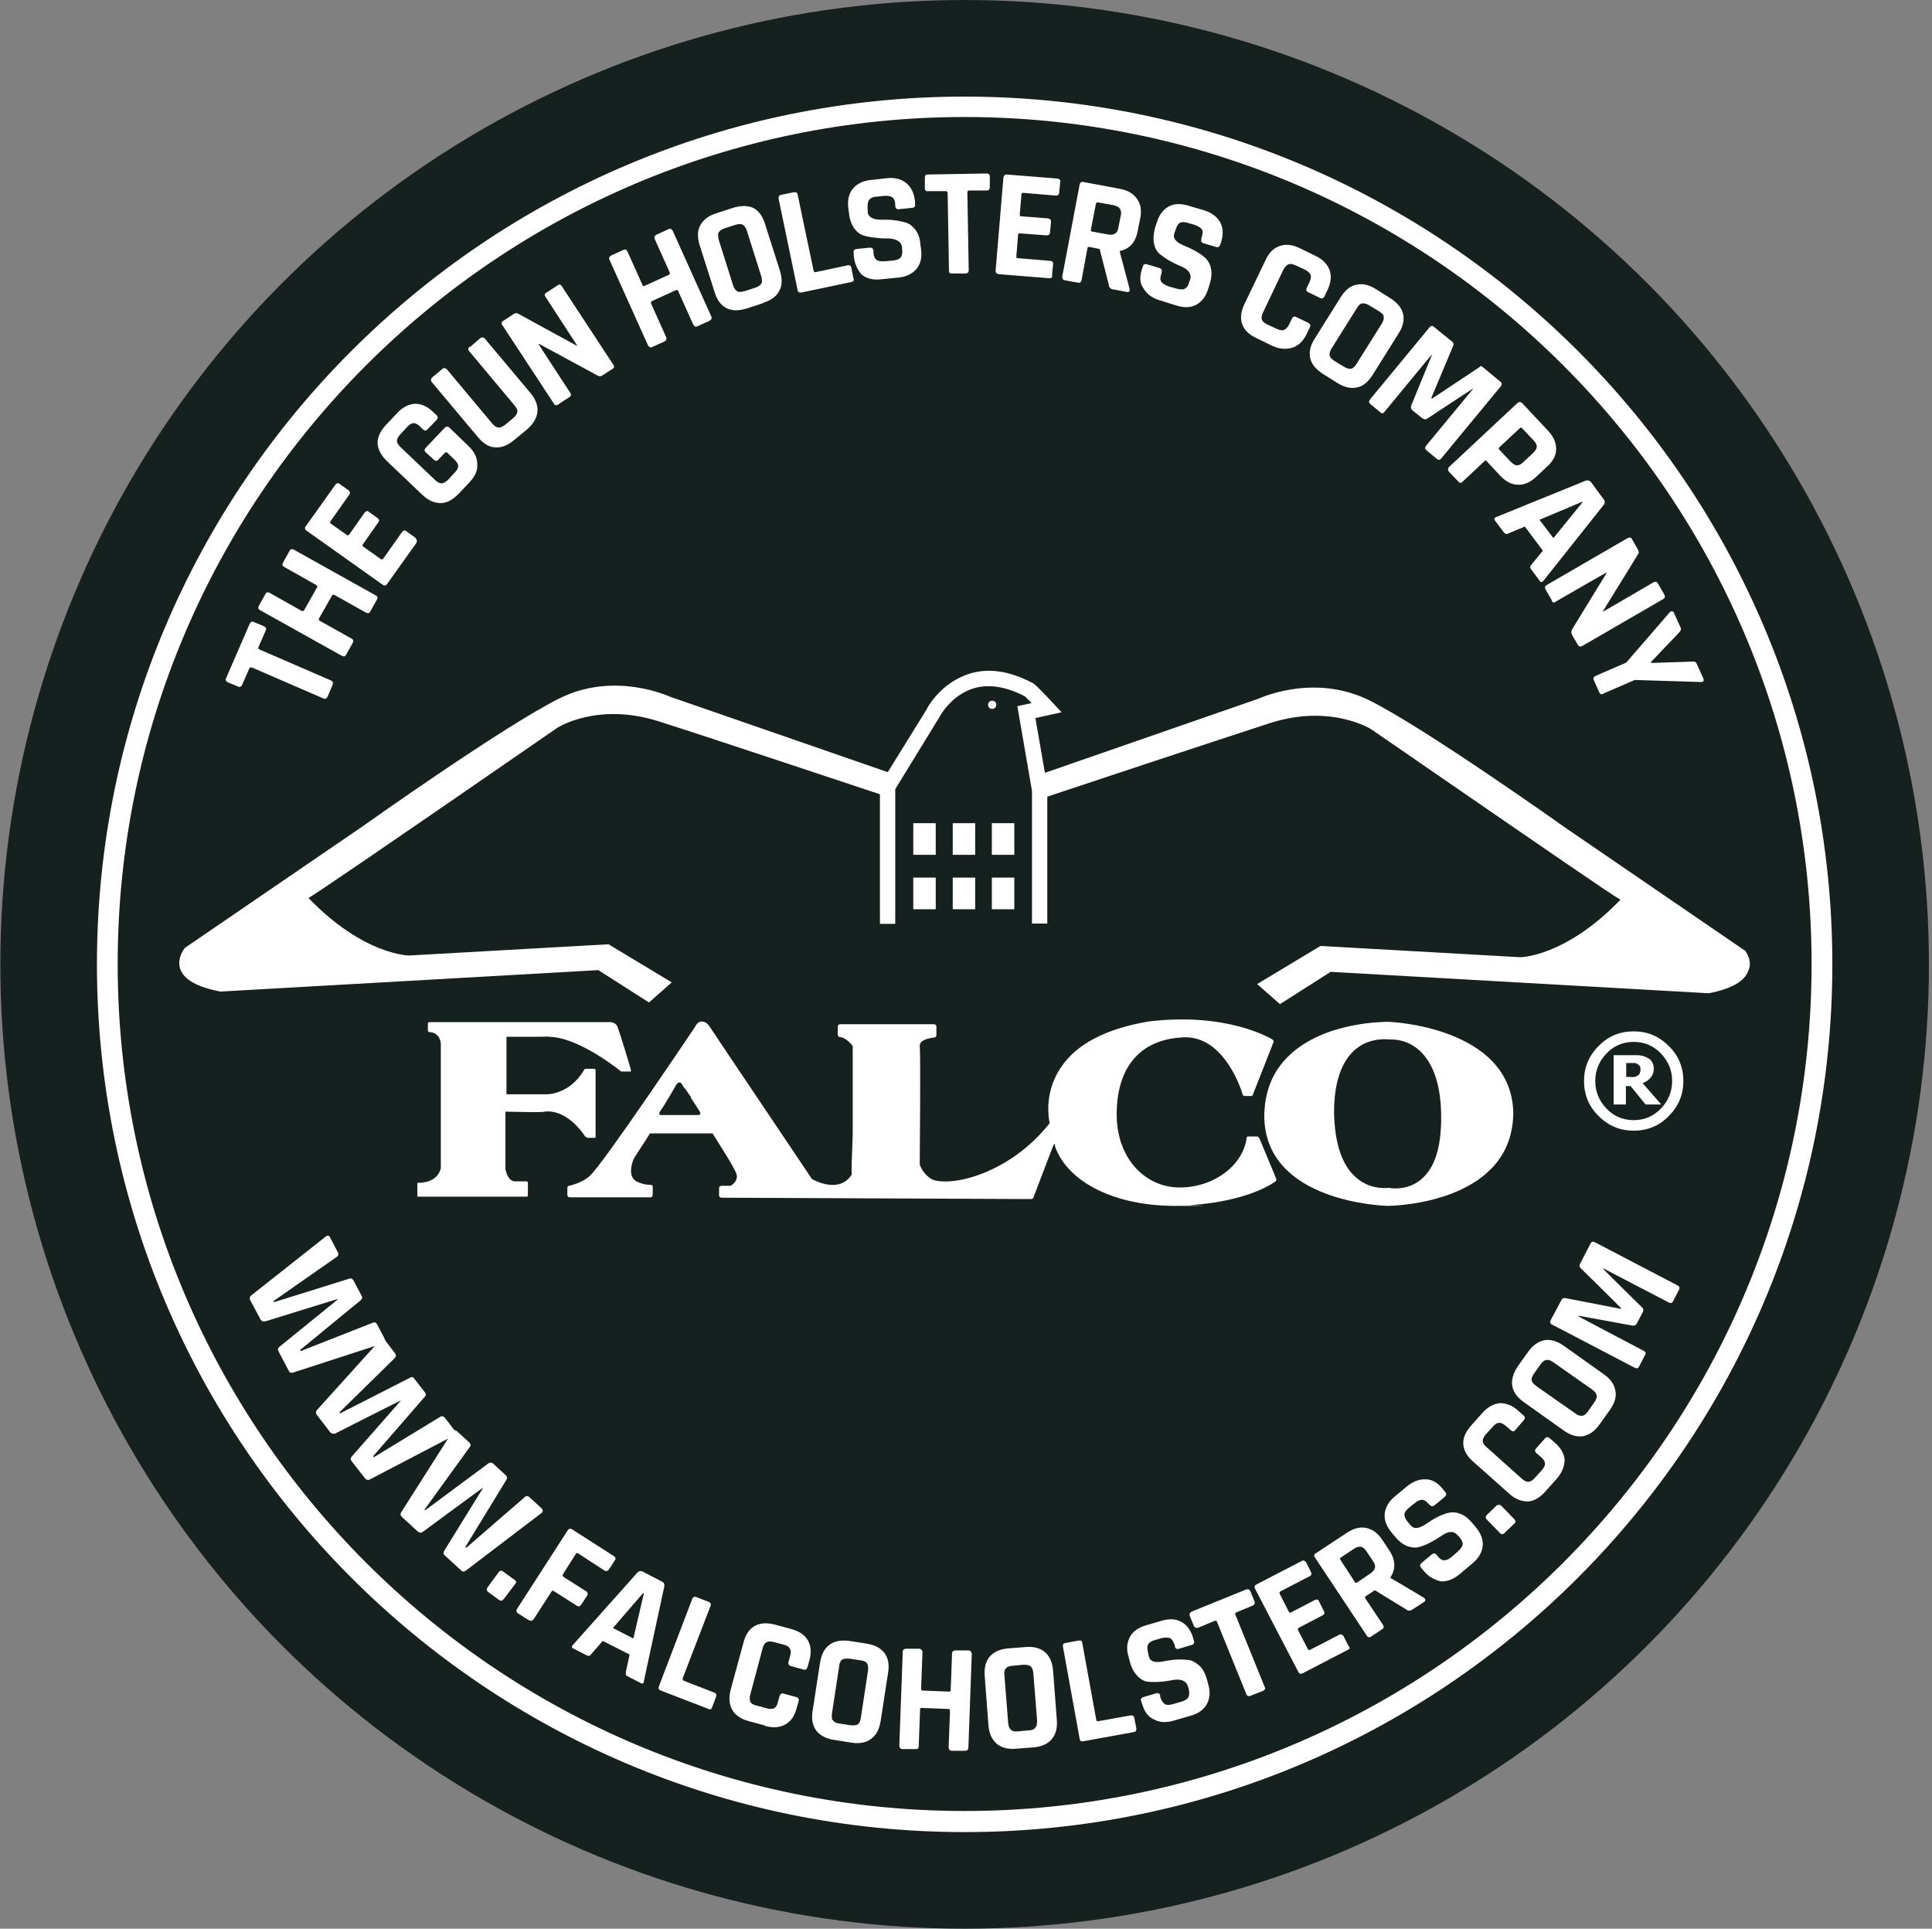 <?xml version="1.0" encoding="UTF-8"?>
<svg id="Layer_1" data-name="Layer 1" xmlns="http://www.w3.org/2000/svg" version="1.1" viewBox="0 0 568 567">
  <rect x="0" y="0" width="568" height="567" fill="#808080" stroke="none"/>
  <defs>
    <style>
      .cls-1 {
        fill: #16211f;
      }

      .cls-1, .cls-2 {
        stroke-width: 0px;
      }

      .cls-2 {
        fill: #fff;
      }
    </style>
  </defs>
  <g id="Page-1">
    <g id="falco_favicons" data-name="falco favicons">
      <g id="Group">
        <circle id="Oval" class="cls-1" cx="283.6" cy="283.5" r="283.5"/>
        <g>
          <g>
            <path id="Shape" class="cls-2" d="M512.9,279.4l-52.6-36c-.4-.3-41.8-29.7-57.9-37.6-16.4-8-32.3-.4-32.4-.4l-62.8,21.8-2.8-16.1,7.7-1.7-2.7-2.9c-4.3-4.6-5.5-5.7-6.2-5.9-6.6-3.4-12.7-4.3-18.3-2.5-8.5,2.7-12.5,10.3-12.5,10.5l-11.4,18.4-63.8-22.1c-.2,0-16.1-7.7-32.5.3-16.1,7.9-57.5,37.3-57.9,37.6l-52.5,35.9h0c-.1.2-2.4,3-1.3,6.2,1.1,3.1,5,5.3,11.8,6.6l111.1-6.3,14.9,9.5,6.7-5.9-18.6-11.2-58.6,3.3c0,0-13.3,0-29.6-16.9,3.4-2.1,16.9-11.2,73.1-50,.1-.1,11.9-7.7,30-1.9,16.6,5.3,56.7,18.7,64.9,21.4v38.1h4.5v-39.6l13-21.2c0-.1,3.3-6.3,9.9-8.4,4.5-1.4,9.6-.6,15.2,2.3.3.3,1.1,1.1,2,2l-4.2.9,4.3,24.9v39h4.5v-37.3c7.1-2.4,48.5-16.1,65.4-21.6,18-5.8,29.9,1.8,30,1.9,56.3,38.8,69.7,48,73.1,50-16.3,16.9-29.4,16.9-29.5,16.9l-58.5-3.3h-.2l-18.6,11.2,6.7,5.9,14.9-9.5,111.2,6.3c6.6-1.3,10.5-3.5,11.6-6.6,1.4-3-.9-5.8-1-6Z"/>
            <rect id="Rectangle-path" class="cls-2" x="268.5" y="242" width="6.6" height="9.3"/>
            <rect id="Rectangle-path-2" data-name="Rectangle-path" class="cls-2" x="280.1" y="242" width="6.6" height="9.3"/>
            <rect id="Rectangle-path-3" data-name="Rectangle-path" class="cls-2" x="291.6" y="242" width="6.6" height="9.3"/>
            <rect id="Rectangle-path-4" data-name="Rectangle-path" class="cls-2" x="291.6" y="258" width="6.6" height="9.3"/>
            <rect id="Rectangle-path-5" data-name="Rectangle-path" class="cls-2" x="280.1" y="258" width="6.6" height="9.3"/>
            <rect id="Rectangle-path-6" data-name="Rectangle-path" class="cls-2" x="268.5" y="258" width="6.6" height="9.3"/>
            <circle id="Oval-2" data-name="Oval" class="cls-2" cx="291.7" cy="207.2" r="1.2"/>
            <path id="Shape-2" data-name="Shape" class="cls-2" d="M172.4,334.3c0,0,.2.2.3.2h2.1c0,0,.2,0,.3-.1,0,0,0-.2,0-.3v-19.5c0-.2-.2-.4-.4-.4h-2.6c0,0-.3.1-.3.2-4.3,7.5-11.1,7.3-11.1,7.3h-11.8v-16.9h5.9c4.1,0,5.7,0,6.3-.1h0c0,.1.2.1.2.1,8.8,0,21.2,10.1,21.3,10.2q.1,0,.2,0h2.4c0,0,.2,0,.3,0,0,0,0-.2,0-.3,0-.5-3.3-11.1-3.9-12.7-.5-1.5-2.1-1.6-2.8-1.5h-52.6c-.2,0-.4.2-.4.4v2.1h0c0,.2.2.4.4.4h0c3.3.2,3.4,3.3,3.4,3.4v36.7c-1.2,4.5-6.4,4.2-6.6,4.2s-.2,0-.3.1c0,0,0,.2,0,.3v3.3c0,.1,0,.2,0,.3,0,.1.2.1.3.1h31.8c.2,0,.4-.2.4-.4v-3.7c0-.2-.2-.4-.4-.4h-3.6c-2.1-.3-2.6-3.6-2.6-3.6v-16.9c8.5.2,10.9.2,11.5,0h0c7-.8,12,7.4,12,7.4Z"/>
            <path id="Shape-3" data-name="Shape" class="cls-2" d="M408.3,300.4h0c-.8,0-18.9-.2-29.4,10-4.7,4.5-7.1,10.4-7.2,17.5-.1,25.7,35.8,26.6,36.2,26.6.8,0,19.9-.2,30.4-10.8,4.4-4.4,6.6-10.1,6.6-16.8-.8-25.1-36.3-26.5-36.6-26.5ZM417.7,346.8c-3.6,3-7.9,2.6-8.8,2.5h-.1c0-.1-.5-.1-.5-.1-2.1.2-6.1.1-9.7-3.1-4.1-3.6-6.2-10-6.4-19,0-8.9,2.2-15.2,6.4-18.7,4.5-3.7,9.9-2.8,10-2.8h.2s4.6-.4,8.6,3.3c4.1,3.8,6.3,10.4,6.3,19.6s-2,15-6,18.3Z"/>
            <path id="Shape-4" data-name="Shape" class="cls-2" d="M370.1,334.5c-.1-.3-.3-.4-.7-.4-.8,0-1.8,0-2.1,0h-.4c-.2,0-.4.3-.4.5-1.1,8.1-9.7,14.5-19.7,14.5s-18.5-8.4-18.5-21.5,6.2-21.8,19-22.6c12.8-1.2,18,16.5,18,16.7.1.3.3.5.6.5h1.7c.3.1.6,0,.7-.3l6.1-15.5c.1-.3,0-.6-.3-.8-.5-.3-13.3-8.1-36.4-5.3-12.5,2.1-21.2,6.6-25.8,13.5-4.5,6.7-3.9,13.5-3.3,16.4-11.8,14.9-28.7,18.7-34.4,16.6-2.6-1.3-3.7-4-3.8-4.5,0-2.4.3-31.7,0-34.7,0-.5.1-.9.4-1.2.9-1,3.1-1.3,3.9-1.4.4,0,.6-.3.6-.7v-2.5c0-.4-.3-.7-.7-.7h-27.6c-.4,0-.7.3-.7.7v2.4c0,.4.3.6.6.7,1.5,0,3.1,1.7,3.8,2.6v25.9c-.3,7.8-.4,10.7-.3,11.9-3.5,5.6-10.7,1.9-11.7,1.3-1.7-2.6-28.2-41.9-30-44.7-.7-1.1-1.5-1.6-2.4-1.6-1.2,0-1.9,1.4-1.9,1.5-.3.4-27.1,40.5-31.1,44-2.4,2.1-6,2.8-6,2.8-.3,0-.5.3-.5.7v2c0,.4.3.7.7.7h23.7c.4,0,.7-.3.7-.7v-2.3c0-.2,0-.4-.2-.5,0-.1-.3-.2-.5-.2,0,0-1.3.2-3.7-.8-.8-.3-1.4-.9-1.7-1.7-.9-2.2.6-5.3.6-5.3l4.7-7.3h18.4c1,1.7,5.8,9,6.9,11.6.9,2.1-1,3.5-1.6,3.8h-2.8c-.3,0-.6.4-.6.7,0,0,0,1.8,0,2.1h0c0,.4.3.7.7.7l91.1.4c.3,0,.5-.2.6-.4l5.5-14.4c.2-.6.5-1.2.7-1.5.1.2.2.4.2.9,3.8,10.6,17.8,17.4,35.1,17.4s3-.1,4.6-.2c17.6-1.2,24.8-6.8,25.1-7,.2-.2.3-.5.2-.8l-5-12ZM201.4,320c.3.5.7,1,1.1,1.6.2.3.4.6.6.9,0,0,0,0,0,.2,1.4,2.1,2.7,4.2,2.7,4.2h0c0,.1.1.2.1.3v.3h-.1c0,.2-.2.2-.3.3h-11.3c-.1-.1-.4-.2-.4-.4,0-.2.1-.4.2-.6,1.1-1.4,4.9-8,5-8.2,0,0,.5-.4.8-.4s.4.2.6.4c.2.4.5.8.9,1.4Z"/>
            <path id="Shape-5" data-name="Shape" class="cls-2" d="M480.3,303.2c-4,0-7.5,1.4-10.3,4.3-2.9,2.9-4.3,6.3-4.3,10.3s1.4,7.5,4.3,10.3c2.9,2.9,6.3,4.3,10.3,4.3s7.5-1.4,10.3-4.3c2.9-2.9,4.3-6.3,4.3-10.3s-1.4-7.5-4.3-10.3c-2.9-2.9-6.3-4.3-10.3-4.3ZM488.3,325.9c-2.2,2.3-4.9,3.4-8,3.4s-5.8-1.1-8-3.4c-2.2-2.3-3.3-5-3.3-8.1s1.1-5.8,3.3-8.1c2.2-2.3,4.9-3.4,8-3.4s5.8,1.1,8,3.4c2.2,2.3,3.3,5,3.3,8.1s-1.1,5.8-3.3,8.1Z"/>
            <path id="Shape-6" data-name="Shape" class="cls-2" d="M485.3,316.8c.6-.7.9-1.6.9-2.6s-.2-1.4-.5-2c-.3-.5-.8-1-1.5-1.3-.6-.3-1.2-.5-1.8-.6-.6-.1-1.4-.1-2.5-.1h-5.5v14.5h3.6v-5.4h1.4l4.4,5.4h4.6l-5.5-6.3c1-.3,1.8-.9,2.4-1.6ZM482.1,315.5c-.1.3-.3.5-.6.7-.3.2-.6.3-1,.4s-.9,0-1.5,0h-.9v-4.1h1.1c.5,0,.9,0,1.2,0,.4,0,.7.1,1,.3.3.2.5.4.7.6.1.3.2.5.2.8,0,.5,0,.8-.2,1.1Z"/>
          </g>
          <g id="Shape-7" data-name="Shape">
            <path class="cls-2" d="M97.8,201.3l-1.5,3.5c-.3.6-.7.8-1.3.5l-21-9.1c-.3,0-.5,0-.7.3l-2.1,4.8c-.3.6-.7.8-1.3.5l-2.9-1.2c-.6-.3-.8-.7-.5-1.3l6.9-15.9c.3-.6.7-.8,1.3-.5l2.9,1.2c.6.3.8.7.5,1.3l-2.1,4.8c-.1.3-.1.6.2.7l21,9.1c.7.3.8.7.6,1.3Z"/>
            <path class="cls-2" d="M103.7,189l-1.9,3.4c-.3.6-.7.7-1.3.4l-24-13.4c-.6-.3-.7-.7-.4-1.3l1.9-3.4c.3-.6.7-.7,1.3-.4l9.4,5.3c.3.2.5,0,.7-.2l3.8-6.7c.2-.3,0-.5-.2-.7l-9.4-5.3c-.6-.3-.7-.7-.4-1.3l1.9-3.4c.3-.6.7-.7,1.3-.4l24,13.4c.6.3.7.7.4,1.3l-1.9,3.4c-.3.6-.7.7-1.3.4l-9.3-5.2c-.3-.2-.5,0-.7.2l-3.8,6.7c-.2.3,0,.6.2.7l9.3,5.2c.6.3.7.7.4,1.3Z"/>
            <path class="cls-2" d="M122.5,159.5l-8.7,12.2c-.4.5-.8.6-1.3.2l-22.4-15.9c-.5-.4-.6-.8-.2-1.3l8.7-12.2c.4-.5.8-.6,1.3-.2l2.5,1.8c.5.4.6.8.3,1.3l-5.5,7.8c-.2.3-.2.5,0,.7l4.8,3.4c.3.2.5,0,.7-.2l4.5-6.4c.4-.5.8-.6,1.3-.2l2.5,1.8c.5.4.6.8.2,1.3l-4.5,6.4c-.2.3-.2.5.1.7l5.2,3.7c.3.2.5,0,.7-.2l5.5-7.8c.4-.5.8-.6,1.3-.2l2.5,1.8c.6.6.7,1,.4,1.5Z"/>
            <path class="cls-2" d="M138.1,141.7l-3.3,3.5c-1.7,1.7-3.4,2.7-5.2,2.7-1.8,0-3.6-.7-5.4-2.4l-10.5-10c-1.7-1.7-2.6-3.4-2.7-5.2,0-1.8.8-3.6,2.5-5.4l3.3-3.5c1.6-1.7,3.4-2.6,5.2-2.7,1.8,0,3.6.7,5.3,2.4l1,.9c.5.5.5.9.1,1.4l-2.7,2.8c-.4.5-.9.5-1.4,0l-.8-.8c-.7-.7-1.3-1-1.9-1s-1.2.4-1.9,1.1l-2,2.2c-.7.7-1,1.3-1,1.9s.4,1.2,1.1,1.9l10.1,9.6c.7.7,1.4,1,1.9,1s1.2-.4,1.9-1l2-2.2c.7-.7,1-1.3,1-1.9s-.4-1.2-1.1-1.9l-2.1-2c-.2-.2-.5-.2-.7,0l-1.9,2c-.4.5-.9.5-1.4,0l-2.3-2.1c-.5-.4-.5-.9,0-1.4l5.5-5.8c.5-.5,1-.5,1.5,0l5.5,5.3c1.7,1.6,2.6,3.4,2.6,5.2.2,1.9-.6,3.7-2.2,5.4Z"/>
            <path class="cls-2" d="M138.2,102l2.9-2.5c.5-.4,1-.4,1.4,0l13.5,16.1c1.5,1.8,2.2,3.7,2,5.5-.2,1.8-1.2,3.5-3,5.1l-3.9,3.2c-1.8,1.5-3.7,2.3-5.5,2.1-1.8,0-3.5-1.1-5.1-3l-13.5-16.1c-.4-.5-.4-.9,0-1.4l3-2.5c.5-.4.9-.4,1.4.1l13.3,15.9c.6.7,1.2,1.1,1.8,1.2.6,0,1.2-.2,2-.8l2.4-2c.7-.6,1.1-1.2,1.2-1.8.1-.6-.2-1.2-.9-2l-13.3-15.9c-.4-.5-.3-.9.2-1.3Z"/>
            <path class="cls-2" d="M167.3,116.8l-3.2,2.1c-.5.4-1,.3-1.3-.3l-15.1-23c-.4-.5-.3-1,.3-1.3l2.9-1.9c.5-.4,1-.4,1.4-.2l17.2,9.4h.2c0,0-9.3-14.3-9.3-14.3-.4-.5-.3-1,.3-1.3l3.2-2.1c.5-.4,1-.3,1.3.3l15.1,23c.4.5.3,1-.3,1.3l-2.8,1.8c-.6.4-1.1.4-1.7,0l-17-9.2h-.2c0,.1,9.3,14.3,9.3,14.3.4.6.3,1.1-.3,1.4Z"/>
            <path class="cls-2" d="M195.3,100.4l-3.5,1.6c-.6.3-1,0-1.3-.5l-11.3-25.1c-.3-.6,0-1,.5-1.3l3.5-1.6c.6-.3,1-.1,1.3.5l4.4,9.8c0,.3.4.4.7.2l7-3.2c.3,0,.4-.4.3-.7l-4.4-9.8c-.3-.6,0-1,.5-1.3l3.5-1.6c.6-.3,1-.1,1.3.5l11.3,25.1c.3.6,0,1-.5,1.3l-3.5,1.6c-.6.3-1,0-1.3-.5l-4.4-9.8c0-.3-.4-.4-.7-.3l-7,3.2c-.3.2-.4.4-.3.7l4.4,9.8c.3.7,0,1.2-.5,1.4Z"/>
            <path class="cls-2" d="M224.4,89.1l-4.9,1.6c-2.3.7-4.3.7-5.9-.1-1.6-.8-2.8-2.4-3.5-4.7l-4.4-13.8c-.7-2.3-.7-4.3.2-5.9.9-1.6,2.4-2.8,4.7-3.5l4.9-1.6c2.3-.7,4.3-.7,5.9,0,1.6.8,2.8,2.4,3.5,4.7l4.4,13.8c.7,2.3.7,4.3-.2,5.9-.8,1.6-2.4,2.8-4.7,3.5ZM218.9,85.6l3.1-1c.9-.3,1.5-.7,1.8-1.2.3-.5.3-1.2,0-2.2l-4.2-13.3c-.3-.9-.7-1.5-1.2-1.8-.5-.3-1.2-.3-2.2,0l-3.1,1c-.9.3-1.5.7-1.8,1.2s-.2,1.2,0,2.2l4.2,13.3c.3.9.7,1.5,1.2,1.8.4.3,1.1.3,2.1,0Z"/>
            <path class="cls-2" d="M250.3,82.9l-14.7,3.1c-.6,0-1,0-1.1-.7l-5.6-26.9c0-.6.1-1,.7-1.1l3.8-.8c.6,0,1,0,1.1.7l4.7,22.4c.1.3.3.5.6.4l9.4-2c.6-.1,1,.1,1.1.8l.6,3c.3.6,0,1-.6,1.1Z"/>
            <path class="cls-2" d="M251,75.2v-.9c-.2-.6.1-1,.8-1.1l3.9-.4c.6,0,1,.2,1.1.9v.4c0,1.2.4,1.9.9,2.3s1.4.5,2.6.4l2.1-.2c1.2-.1,2-.4,2.4-.9.4-.5.6-1.4.4-2.6v-.5c-.2-.9-.6-1.5-1.4-1.9-.8-.4-1.7-.6-2.7-.6s-2.2,0-3.5-.2c-1.3-.1-2.4-.3-3.5-.6-1.1-.3-2.1-1-2.9-2.1-.8-1.1-1.4-2.6-1.6-4.5l-.2-1.6c-.3-2.4.2-4.3,1.4-5.7s3-2.3,5.3-2.5l4.5-.5c2.4-.3,4.3.2,5.8,1.4,1.5,1.2,2.3,2.9,2.6,5.3v.9c.2.6-.1,1-.8,1.1l-3.9.4c-.6.1-1-.2-1.1-.9v-.3c0-1.2-.4-2-.9-2.3-.5-.4-1.4-.5-2.6-.4l-1.8.2c-1.2,0-2.1.5-2.4,1-.4.5-.5,1.5-.4,2.8v.9c.3,1.4,1.6,2.1,4.1,2.1,2.6-.1,4.9.2,7,.8,1.1.3,2.1,1.1,2.9,2.1.8,1.1,1.4,2.5,1.5,4.4l.2,1.5c.3,2.4-.2,4.3-1.4,5.7-1.2,1.4-3,2.3-5.3,2.5l-5,.5c-2.4.3-4.3-.2-5.8-1.4-1.2-1.4-2.1-3.2-2.3-5.5Z"/>
            <path class="cls-2" d="M283.8,80.4h-3.8c-.7.1-1-.2-1-.8l-.4-22.9c0-.3-.2-.5-.5-.5h-5.2c-.6.1-1-.2-1-.8v-3.1c0-.6.2-1,.8-1l17.3-.3c.6,0,1,.3,1,.9v3.1c0,.6-.3,1-.9,1h-5.2c-.4,0-.5.3-.5.6l.4,22.9c0,.6-.4.9-1,.9Z"/>
            <path class="cls-2" d="M308.5,81.8l-14.9-1.2c-.6-.1-.9-.4-.9-1l2.3-27.4c.1-.6.4-.9,1-.9l14.9,1.2c.6.1.9.4.8,1l-.3,3.1c0,.6-.4.9-1,.9l-9.5-.8c-.4,0-.6.1-.6.5l-.5,5.9c0,.3,0,.5.5.5l7.8.6c.6.1.9.4.9,1l-.3,3.1c0,.6-.4.9-1,.9l-7.8-.6c-.4,0-.6.1-.6.5l-.5,6.3c0,.3,0,.5.5.5l9.5.8c.6,0,.9.4.8,1l-.3,3.1c.2.7-.2,1-.8,1Z"/>
            <path class="cls-2" d="M316.9,83.1l-3.8-.7c-.6-.1-.9-.5-.8-1.1l5.1-27c.1-.6.5-.9,1.1-.8l10.7,2c2.3.4,4,1.4,5.1,3,1.1,1.5,1.4,3.5.9,5.8l-.7,3.5c-.6,3.4-2.4,5.4-5.3,6v.2l2.9,10.9c.1.8-.2,1.1-1,.9l-3.6-.7c-.5,0-.9-.2-1.1-.4-.2-.2-.4-.5-.4-.9l-2.7-10.6-3-.6c-.4-.1-.6.1-.6.4l-1.7,9.2c-.1.8-.5,1-1.1.9ZM321.2,68.1l4.4.8c1,.2,1.7.1,2.2-.2.5-.3.9-.9,1-1.8l.7-3.5c.2-.9.1-1.6-.3-2.1-.4-.5-1-.8-2-1l-4.4-.8c-.3-.1-.5.1-.6.4l-1.5,7.7c0,.3.2.5.5.5Z"/>
            <path class="cls-2" d="M335.7,79.2l.3-.9c.2-.6.6-.8,1.2-.6l3.7,1.1c.6.2.8.6.6,1.2v.3c-.4,1.1-.5,1.9-.1,2.5.3.5,1.1,1,2.2,1.4l2.1.6c1.1.3,2,.4,2.6.1.6-.3,1.1-1,1.4-2.2l.2-.5c.3-.8.1-1.6-.4-2.3-.5-.7-1.3-1.2-2.3-1.6-1-.4-2-.9-3.1-1.5-1.1-.6-2.1-1.3-3-2-.9-.7-1.5-1.7-1.8-3.1-.3-1.4-.2-2.9.3-4.8l.5-1.5c.7-2.3,1.9-3.8,3.5-4.7,1.7-.9,3.6-.9,5.9-.2l4.4,1.3c2.3.7,3.9,1.9,4.8,3.5.9,1.6,1,3.6.3,5.9l-.3.8c-.2.6-.6.8-1.2.6l-3.7-1.1c-.6-.2-.8-.6-.6-1.2v-.3c.4-1.1.5-2,.2-2.5-.3-.5-1.1-1-2.2-1.4l-1.7-.5c-1.2-.4-2.1-.4-2.6-.1-.6.3-1,1.1-1.4,2.4l-.3.8c-.4,1.4.5,2.5,2.9,3.5s4.5,2.1,6.1,3.5c.9.8,1.5,1.8,1.8,3.1.3,1.3.2,2.9-.3,4.6l-.5,1.5c-.7,2.3-1.9,3.8-3.5,4.7-1.7.9-3.6.9-5.9.2l-4.8-1.5c-2.3-.7-3.9-1.9-4.8-3.5-1.1-1.4-1.2-3.3-.5-5.6Z"/>
            <path class="cls-2" d="M373.9,101.6l-4.5-2.2c-2.2-1-3.6-2.4-4.2-4.1-.6-1.7-.4-3.7.6-5.8l6.3-13.1c1-2.2,2.4-3.5,4.2-4.1,1.7-.6,3.7-.4,5.9.7l4.5,2.2c2.1,1,3.5,2.4,4.2,4.2.6,1.7.4,3.7-.6,5.8l-.9,1.9c-.3.6-.7.8-1.3.5l-3.5-1.7c-.6-.3-.7-.7-.4-1.3l.8-1.7c.4-.9.5-1.6.3-2.1-.2-.5-.7-1-1.6-1.5l-2.8-1.3c-.9-.4-1.6-.5-2.1-.3-.5.2-1,.7-1.5,1.6l-6,12.6c-.4.9-.5,1.6-.3,2.1s.7,1,1.6,1.4l2.8,1.3c.9.4,1.6.5,2.1.3s1-.7,1.5-1.6l.8-1.7c.3-.6.7-.8,1.3-.5l3.5,1.7c.6.3.8.7.5,1.3l-.9,1.9c-1,2.1-2.4,3.5-4.2,4.1-2,.6-4,.4-6.1-.6Z"/>
            <path class="cls-2" d="M393.2,112.6l-4.3-2.7c-2-1.3-3.3-2.8-3.7-4.6-.4-1.8,0-3.7,1.3-5.7l7.7-12.3c1.3-2,2.8-3.3,4.6-3.6,1.8-.4,3.7,0,5.7,1.3l4.3,2.7c2,1.3,3.3,2.8,3.7,4.6s0,3.7-1.3,5.7l-7.7,12.3c-1.3,2-2.8,3.3-4.6,3.6-1.7.4-3.6,0-5.7-1.3ZM392.3,106.1l2.8,1.7c.8.5,1.5.7,2.1.6.6-.1,1.1-.6,1.6-1.4l7.4-11.8c.5-.8.7-1.5.6-2.1,0-.6-.6-1.1-1.4-1.6l-2.8-1.7c-.8-.5-1.5-.7-2.1-.6-.6,0-1.1.6-1.6,1.4l-7.4,11.8c-.5.8-.7,1.5-.6,2.1.1.5.6,1.1,1.4,1.6Z"/>
            <path class="cls-2" d="M435.9,107.9l5.2,4.3c.5.4.5.9.1,1.4l-17.5,21.2c-.4.5-.9.5-1.4,0l-2.9-2.4c-.5-.4-.5-.9-.1-1.4l13.8-16.7h-.1c0-.1-13.3,8.7-13.3,8.7-.5.4-1,.3-1.5,0l-3-2.4c-.4-.4-.5-.8-.3-1.4l6.1-14.9h-.1c0-.1-13.8,16.7-13.8,16.7-.2.3-.4.4-.6.5-.2,0-.4,0-.7-.3l-2.9-2.4c-.5-.4-.5-.9-.1-1.4l17.5-21.2c.4-.5.9-.5,1.4,0l5.3,4.3c.3.3.4.6.3,1l-6.5,15.5.2.2,14-9.3c.2-.4.5-.3.9,0Z"/>
            <path class="cls-2" d="M428.7,141.5l-2.7-2.8c-.4-.5-.4-.9,0-1.4l20.1-18.8c.5-.4.9-.4,1.4,0l7.6,8.1c1.6,1.7,2.4,3.5,2.4,5.4s-.9,3.6-2.7,5.2l-3.2,3c-1.7,1.6-3.5,2.4-5.4,2.3-1.8,0-3.6-1-5.2-2.7l-3.9-4.2c-.3-.3-.5-.3-.7,0l-6.3,5.9c-.5.6-.9.6-1.4,0ZM440.8,132.2l3.3,3.5c.7.7,1.3,1.1,1.9,1.1s1.2-.3,1.9-1l2.8-2.6c.7-.7,1.1-1.3,1.1-1.9s-.3-1.2-1-1.9l-3.3-3.5c-.2-.2-.5-.3-.7,0l-6,5.6c-.2.2-.2.5,0,.7Z"/>
            <path class="cls-2" d="M442.1,156.5l-2.6-3.5c-.3-.4-.2-.8.4-1l26.3-10.7c.6-.2,1.2,0,1.6.5l3.6,4.9c.5.6.5,1.2.1,1.7l-17.7,22.3c-.4.5-.8.6-1.1.1l-2.6-3.5c-.2-.3-.3-.5-.2-.7,0-.2.2-.4.4-.7l3.3-4-5.3-7.1-4.8,2c-.3.2-.6.2-.8.2-.3-.2-.4-.3-.6-.5ZM465.2,147.5l-12.6,5.3,4.1,5.4,8.6-10.6h0Z"/>
            <path class="cls-2" d="M456.3,176.6l-1.9-3.3c-.3-.6-.2-1,.3-1.3l23.8-13.8c.6-.3,1-.2,1.3.3l1.7,3c.3.6.4,1,.1,1.4l-10.3,16.7v.2c.1,0,14.8-8.6,14.8-8.6.6-.3,1-.2,1.3.3l1.9,3.3c.3.6.2,1-.3,1.3l-23.8,13.8c-.6.3-1,.2-1.3-.3l-1.7-2.9c-.3-.6-.3-1.2,0-1.7l10.1-16.5v-.2c-.1,0-14.8,8.5-14.8,8.5-.6.5-1,.4-1.3-.2Z"/>
            <path class="cls-2" d="M470.2,203.6l-1.6-3.6c-.3-.6-.1-1,.5-1.3l9-3.9,12.8-14.8c.2-.2.4-.3.7-.3s.4.2.5.4l2,4.4c.2.4.1.9-.4,1.4l-8.3,8.7v.3c.1,0,12.1-.4,12.1-.4.7-.1,1.1.1,1.3.6l2,4.4c.1.3.1.5,0,.7,0,.2-.3.3-.7.3l-19.5-.6-9,3.9c-.7.5-1.1.3-1.4-.2Z"/>
          </g>
          <g id="Shape-8" data-name="Shape">
            <path class="cls-2" d="M76.6,387.9l-3-5.6c-.3-.6-.2-1.1.3-1.5l21.9-17.3c.5-.4,1-.3,1.3.4l2.2,4.2c.3.6.2,1.1-.3,1.4l-18.6,13,.2.3,22.1-6.9c.5-.2.9,0,1.2.5l2.4,4.5c.3.5.2.9-.2,1.3l-17.9,14.7.2.3,21.1-8.3c.6-.3,1.1-.1,1.4.5l2.2,4.2c.3.6.2,1.1-.4,1.3l-26.5,8.6c-.6.2-1.1,0-1.3-.5l-3-5.7c-.3-.6-.2-1,.3-1.4l17-13.8v-.2c-.1,0-21,6.5-21,6.5-.9.2-1.3,0-1.6-.5Z"/>
            <path class="cls-2" d="M97.1,421.1l-3.9-5.1c-.4-.5-.4-1,0-1.5l18.7-20.7c.4-.5.9-.4,1.3.2l2.9,3.8c.4.6.4,1-.1,1.5l-16.2,15.9.2.3,20.6-10.5c.5-.3.9-.2,1.2.3l3.1,4c.4.5.4.9,0,1.3l-15.2,17.5.2.3,19.4-11.8c.5-.4,1-.3,1.5.2l2.9,3.8c.4.6.4,1-.2,1.4l-24.7,12.9c-.6.3-1,.2-1.4-.2l-4-5.1c-.4-.5-.4-1,.1-1.5l14.4-16.4h0c0-.1-19.5,9.8-19.5,9.8-.4,0-.9,0-1.3-.4Z"/>
            <path class="cls-2" d="M122.9,450.3l-4.7-4.3c-.5-.5-.6-.9-.2-1.5l15-23.6c.4-.5.8-.6,1.4-.1l3.5,3.2c.5.5.6,1,.2,1.4l-13.3,18.4.2.2,18.6-13.8c.4-.3.9-.3,1.3,0l3.8,3.5c.4.4.5.8.2,1.3l-12.1,19.8.3.2,17.1-14.8c.5-.5,1-.5,1.5,0l3.5,3.2c.5.5.5,1,0,1.4l-22.2,16.9c-.5.4-1,.4-1.4,0l-4.8-4.4c-.5-.4-.5-.9-.2-1.4l11.5-18.6h0c0-.1-17.6,12.9-17.6,12.9-.6.5-1.1.5-1.5.1Z"/>
            <path class="cls-2" d="M151.5,465.6l-3.4,4.5c-.4.5-.8.6-1.3.3l-3.3-2.4c-.5-.4-.5-.8-.2-1.3l3.3-4.5c.4-.5.8-.6,1.3-.2l3.3,2.4c.6.3.7.8.3,1.2Z"/>
            <path class="cls-2" d="M155.6,476.4l-3.3-2.1c-.5-.3-.6-.8-.3-1.3l14.9-23.1c.3-.5.8-.6,1.3-.3l12.3,7.9c.5.3.6.8.2,1.3l-1.7,2.6c-.3.5-.8.6-1.3.3l-7.7-5c-.3-.2-.6-.2-.7.1l-3.8,6c-.2.3,0,.6.2.8l6.6,4.2c.5.3.6.8.3,1.3l-1.7,2.6c-.4.6-.8.7-1.4.3l-6.6-4.2c-.3-.2-.6-.2-.7,0l-5.3,8.2c-.4.5-.8.6-1.3.3Z"/>
            <path class="cls-2" d="M172.4,486.6l-3.9-2c-.5-.2-.5-.6,0-1.1l18.9-21.2c.5-.5,1-.6,1.7-.2l5.4,2.8c.7.3.9.8.8,1.5l-6,27.8c0,.7-.4.9-.9.6l-3.9-2c-.3-.2-.5-.3-.5-.5s0-.4,0-.8l1.1-5.1-7.9-4-3.4,3.9c-.2.3-.4.5-.6.5-.3,0-.6-.1-.8-.2ZM189.1,468.3l-8.9,10.3,6,3.1,3.1-13.3h-.2Z"/>
            <path class="cls-2" d="M208.3,502.4l-14-5.4c-.6-.2-.8-.6-.6-1.2l9.8-25.7c.2-.6.6-.8,1.2-.6l3.6,1.4c.6.2.8.6.6,1.2l-8.2,21.3c0,.3,0,.5.3.7l9,3.5c.6.2.7.6.5,1.3l-1.1,2.9c-.2.7-.6.9-1.1.6Z"/>
            <path class="cls-2" d="M225,507.3l-4.8-1.3c-2.3-.6-4-1.7-4.9-3.3-.9-1.6-1.1-3.5-.5-5.9l3.8-14c.6-2.3,1.7-3.9,3.3-4.8,1.6-.9,3.6-1,5.9-.4l4.8,1.3c2.3.6,3.9,1.7,4.9,3.3.9,1.6,1.1,3.5.5,5.8l-.6,2.1c-.2.6-.6.9-1.2.7l-3.7-1c-.6-.2-.8-.6-.7-1.2l.5-1.8c.3-.9.2-1.7-.1-2.2s-.9-.9-1.8-1.1l-3-.8c-.9-.2-1.6-.2-2.1.1-.5.3-.9.9-1.1,1.8l-3.6,13.5c-.3.9-.2,1.7,0,2.2s.9.9,1.8,1.1l3,.8c.9.3,1.7.2,2.2,0,.5-.3.9-.9,1.1-1.8l.5-1.8c.2-.6.6-.9,1.2-.7l3.7,1c.6.2.9.6.7,1.2l-.6,2.1c-.6,2.3-1.7,3.9-3.4,4.8-1.6.9-3.6,1-5.9.4Z"/>
            <path class="cls-2" d="M250.3,512.3l-5.1-.8c-2.4-.4-4.1-1.3-5.2-2.7-1.1-1.5-1.5-3.4-1.1-5.8l2.2-14.3c.4-2.4,1.3-4.1,2.8-5.2s3.4-1.4,5.8-1.1l5.1.8c2.4.4,4.1,1.3,5.2,2.7,1.1,1.5,1.5,3.4,1.1,5.8l-2.2,14.3c-.4,2.4-1.3,4.1-2.8,5.2-1.5,1.1-3.4,1.5-5.8,1.1ZM246.9,506.7l3.2.5c1,.1,1.7,0,2.1-.3.5-.3.8-1,.9-2l2.1-13.8c.1-1,0-1.7-.3-2.1-.3-.5-1-.8-2-.9l-3.2-.5c-1,0-1.7,0-2.1.3-.5.3-.8,1-.9,2l-2.1,13.8c-.1,1-.1,1.7.3,2.1.4.5,1,.8,2,.9Z"/>
            <path class="cls-2" d="M269.2,514.2h-3.9c-.6,0-.9-.5-.9-1.1l1-27.5c0-.6.4-.9,1-.9h3.9c.6.1.9.5.9,1.1l-.4,10.7c0,.3.2.5.5.5l7.7.3c.3,0,.5-.1.5-.5l.4-10.7c0-.6.4-.9,1-.9h3.9c.6.1.9.5.9,1.1l-1,27.5c0,.6-.4.9-1,.9h-3.9c-.6,0-.9-.5-.9-1.1l.4-10.7c0-.3-.2-.5-.5-.5l-7.7-.3c-.4,0-.6,0-.6.5l-.4,10.7c0,.7-.3,1-.9.9Z"/>
            <path class="cls-2" d="M303.8,513.7l-5.1.4c-2.4.2-4.3-.3-5.7-1.5-1.4-1.2-2.2-3-2.4-5.4l-1.1-14.5c-.2-2.4.3-4.3,1.5-5.7s3-2.2,5.4-2.4l5.1-.4c2.4-.2,4.3.3,5.7,1.5,1.4,1.2,2.2,3,2.4,5.4l1.1,14.5c.2,2.4-.3,4.3-1.5,5.7-1.2,1.4-3,2.2-5.4,2.4ZM299.2,509l3.2-.3c1,0,1.6-.3,2-.8.4-.5.5-1.1.5-2.1l-1.1-13.9c-.1-1-.3-1.6-.8-2-.4-.4-1.2-.5-2.1-.5l-3.2.3c-1,.1-1.6.3-2,.8-.4.4-.5,1.1-.4,2.1l1.1,13.9c.1,1,.3,1.6.8,2,.3.4,1,.6,2,.5Z"/>
            <path class="cls-2" d="M333.3,509.2l-14.8,2.7c-.6.1-1,0-1.1-.8l-4.9-27c-.1-.6.1-1,.8-1.1l3.8-.7c.6-.1,1,0,1.1.8l4.1,22.5c0,.3.3.5.6.4l9.5-1.7c.6-.1,1,.2,1.1.8l.6,3.1c0,.6-.2.9-.8,1Z"/>
            <path class="cls-2" d="M335.8,501l-.3-.9c-.2-.6,0-1,.7-1.2l3.7-1.1c.6-.2,1,0,1.2.7v.4c.4,1.1.9,1.8,1.4,2.1.6.3,1.4.3,2.6-.1l2.1-.6c1.1-.3,1.9-.8,2.2-1.4.3-.6.3-1.5,0-2.7l-.2-.5c-.2-.8-.8-1.4-1.6-1.7-.8-.3-1.8-.3-2.8-.1-1.1.2-2.2.4-3.5.5-1.3.1-2.5.1-3.6,0-1.1,0-2.2-.6-3.2-1.6s-1.8-2.3-2.3-4.2l-.4-1.5c-.7-2.3-.5-4.2.4-5.9.9-1.6,2.5-2.8,4.8-3.4l4.4-1.3c2.3-.7,4.3-.6,5.9.3,1.7.9,2.8,2.5,3.5,4.8l.2.8c.2.6,0,1-.7,1.2l-3.7,1.1c-.6.2-1,0-1.2-.7v-.3c-.4-1.1-.9-1.9-1.4-2.1-.5-.2-1.4-.3-2.6,0l-1.7.5c-1.2.3-1.9.8-2.2,1.4s-.2,1.5.1,2.8l.2.8c.4,1.4,1.8,1.8,4.3,1.3s4.9-.7,7.1-.4c1.2,0,2.2.7,3.3,1.6,1.1.9,1.8,2.3,2.3,4l.4,1.5c.7,2.3.5,4.2-.4,5.9-.9,1.6-2.5,2.8-4.8,3.4l-4.8,1.4c-2.3.7-4.3.6-5.9-.3-1.7-.7-2.9-2.3-3.5-4.6Z"/>
            <path class="cls-2" d="M371.3,497.1l-3.6,1.4c-.6.3-1.1.1-1.3-.5l-8.6-21.2c0-.3-.3-.4-.7-.3l-4.8,2c-.6.2-1,0-1.3-.5l-1.2-2.9c-.2-.6,0-1,.5-1.3l16-6.5c.6-.2,1-.1,1.3.5l1.2,2.9c.2.6.1,1-.5,1.3l-4.8,2c-.3,0-.4.4-.3.7l8.6,21.2c.3.5.1.9-.5,1.2Z"/>
            <path class="cls-2" d="M396.3,485l-13.3,6.9c-.6.3-1,.2-1.3-.4l-12.7-24.4c-.3-.6-.2-1,.4-1.3l13.3-6.9c.5-.3,1,0,1.3.4l1.4,2.8c.3.6.2,1-.4,1.3l-8.5,4.4c-.3.2-.4.4-.3.7l2.7,5.3c.2.3.4.4.7.2l6.9-3.6c.6-.3,1-.2,1.3.4l1.4,2.8c.3.6.2,1-.4,1.3l-6.9,3.6c-.3.2-.4.4-.3.7l2.9,5.6c.2.3.4.4.7.2l8.5-4.4c.5-.3,1,0,1.3.4l1.4,2.8c.6.5.5,1-.1,1.2Z"/>
            <path class="cls-2" d="M406.3,479l-3.2,2.1c-.5.4-1,.3-1.3-.3l-15.2-22.9c-.4-.5-.3-1,.3-1.3l9.1-6c2-1.3,3.9-1.8,5.7-1.4,1.8.4,3.4,1.5,4.7,3.5l2,3c1.9,2.9,2,5.5.4,8v.2c.1,0,9.8,5.8,9.8,5.8.6.5.6.9,0,1.3l-3.1,2c-.5.3-.8.5-1.1.5s-.6,0-.9-.3l-9.3-5.7-2.6,1.7c-.3.2-.4.4-.2.7l5.2,7.8c.3.5.3.9-.3,1.3ZM399,465.2l3.7-2.5c.8-.5,1.3-1.1,1.5-1.7.2-.6,0-1.3-.5-2l-2-3c-.5-.8-1.1-1.2-1.7-1.3-.6,0-1.3.1-2.1.7l-3.7,2.5c-.3.2-.3.4-.1.7l4.3,6.6c.1.2.3.2.6,0Z"/>
            <path class="cls-2" d="M418.4,461.6l-.6-.7c-.4-.5-.4-.9.1-1.4l3-2.5c.5-.4.9-.4,1.4,0l.2.3c.7.9,1.4,1.4,2.1,1.4s1.4-.3,2.3-1.1l1.6-1.4c.9-.8,1.4-1.5,1.5-2.1.1-.7-.3-1.5-1.1-2.4l-.4-.4c-.6-.7-1.3-1-2.1-.9-.9,0-1.7.5-2.6,1.1-.9.6-1.9,1.2-3,1.8-1.1.6-2.2,1.1-3.3,1.4-1.1.4-2.3.3-3.6-.1-1.3-.5-2.6-1.4-3.8-2.9l-1-1.2c-1.5-1.8-2.2-3.7-2-5.5.2-1.9,1.2-3.6,3-5.1l3.5-2.9c1.8-1.5,3.7-2.2,5.6-2.1,1.9,0,3.6,1.1,5.1,3l.6.7c.4.5.4.9-.1,1.4l-3,2.5c-.5.4-.9.4-1.4,0l-.2-.2c-.8-.9-1.5-1.4-2.1-1.4s-1.4.3-2.3,1.1l-1.4,1.1c-1,.8-1.5,1.5-1.5,2.2s.4,1.5,1.3,2.5l.6.7c.9,1.1,2.4.9,4.5-.5,2.1-1.5,4.2-2.6,6.3-3.2,1.1-.3,2.3-.3,3.6.2,1.3.4,2.5,1.4,3.7,2.8l1,1.2c1.5,1.8,2.2,3.7,2,5.5-.2,1.9-1.2,3.6-3,5.1l-3.8,3.2c-1.8,1.5-3.7,2.2-5.5,2.1-2-.5-3.7-1.4-5.2-3.3Z"/>
            <path class="cls-2" d="M441.3,442.6l3.9,4c.4.5.5.9,0,1.3l-2.9,2.8c-.4.4-.9.4-1.3,0l-3.9-4c-.4-.4-.4-.9,0-1.3l2.9-2.8c.5-.3.9-.3,1.3,0Z"/>
            <path class="cls-2" d="M457.6,434.8l-3.3,3.7c-1.6,1.8-3.3,2.8-5.1,2.9-1.8,0-3.6-.6-5.4-2.2l-10.8-9.6c-1.8-1.6-2.7-3.3-2.8-5.1-.1-1.8.7-3.6,2.3-5.4l3.3-3.7c1.6-1.8,3.3-2.7,5.1-2.9,1.8,0,3.7.6,5.4,2.2l1.6,1.4c.5.4.5.9.1,1.4l-2.5,2.9c-.4.5-.9.5-1.4,0l-1.4-1.2c-.7-.6-1.4-1-2-.9-.6,0-1.2.4-1.8,1.1l-2.1,2.3c-.6.7-.9,1.4-.9,1.9s.4,1.2,1.1,1.8l10.4,9.3c.7.6,1.4,1,2,.9.6,0,1.2-.4,1.8-1.1l2.1-2.3c.6-.7,1-1.4.9-2,0-.6-.4-1.2-1.1-1.8l-1.4-1.2c-.5-.4-.5-.9-.1-1.4l2.6-2.9c.4-.5.9-.5,1.4-.1l1.6,1.4c1.8,1.6,2.7,3.3,2.8,5.1-.1,2-.9,3.8-2.4,5.5Z"/>
            <path class="cls-2" d="M473.3,414.5l-3,4.2c-1.4,2-3,3.1-4.8,3.5-1.8.3-3.7-.2-5.7-1.6l-11.8-8.4c-2-1.4-3.1-3-3.4-4.8-.3-1.8.3-3.7,1.6-5.7l3-4.2c1.4-2,3-3.1,4.8-3.5,1.8-.3,3.7.2,5.7,1.6l11.8,8.4c2,1.4,3.1,3,3.4,4.8.4,1.8-.2,3.7-1.6,5.7ZM466.8,415l1.9-2.7c.6-.8.8-1.5.7-2.1-.1-.6-.5-1.1-1.3-1.7l-11.4-8c-.8-.6-1.5-.8-2.1-.7-.6.1-1.1.5-1.7,1.3l-1.9,2.7c-.6.8-.8,1.5-.7,2,.1.6.6,1.1,1.4,1.7l11.4,8c.8.6,1.5.8,2,.7.6,0,1.1-.4,1.7-1.2Z"/>
            <path class="cls-2" d="M464.5,371.6l3.1-6c.3-.6.7-.7,1.3-.4l24.3,12.7c.6.3.7.7.4,1.3l-1.7,3.3c-.3.6-.7.7-1.3.4l-19.2-10v.2c-.1,0,11.3,11.2,11.3,11.2.5.4.5.9.3,1.4l-1.8,3.4c-.3.5-.7.7-1.3.6l-15.8-2.9v.2c-.1,0,19.1,10.1,19.1,10.1.3.2.5.3.6.5.1.2,0,.4-.2.8l-1.7,3.3c-.3.6-.7.7-1.3.4l-24.3-12.7c-.6-.3-.7-.7-.4-1.3l3.2-6c.2-.4.5-.5,1-.5l16.5,3.2v-.2c.1,0-11.9-11.8-11.9-11.8-.4-.4-.4-.8-.2-1.2Z"/>
          </g>
          <path id="Shape-9" data-name="Shape" class="cls-2" d="M283.6,538.6c-140.7,0-255.1-114.4-255.1-255.1S142.9,28.4,283.6,28.4s255.1,114.4,255.1,255.1-114.4,255.1-255.1,255.1ZM283.6,34.4c-137.3,0-249,111.7-249,249s111.7,249,249,249,249-111.7,249-249S420.9,34.4,283.6,34.4Z"/>
        </g>
      </g>
    </g>
  </g>
</svg>